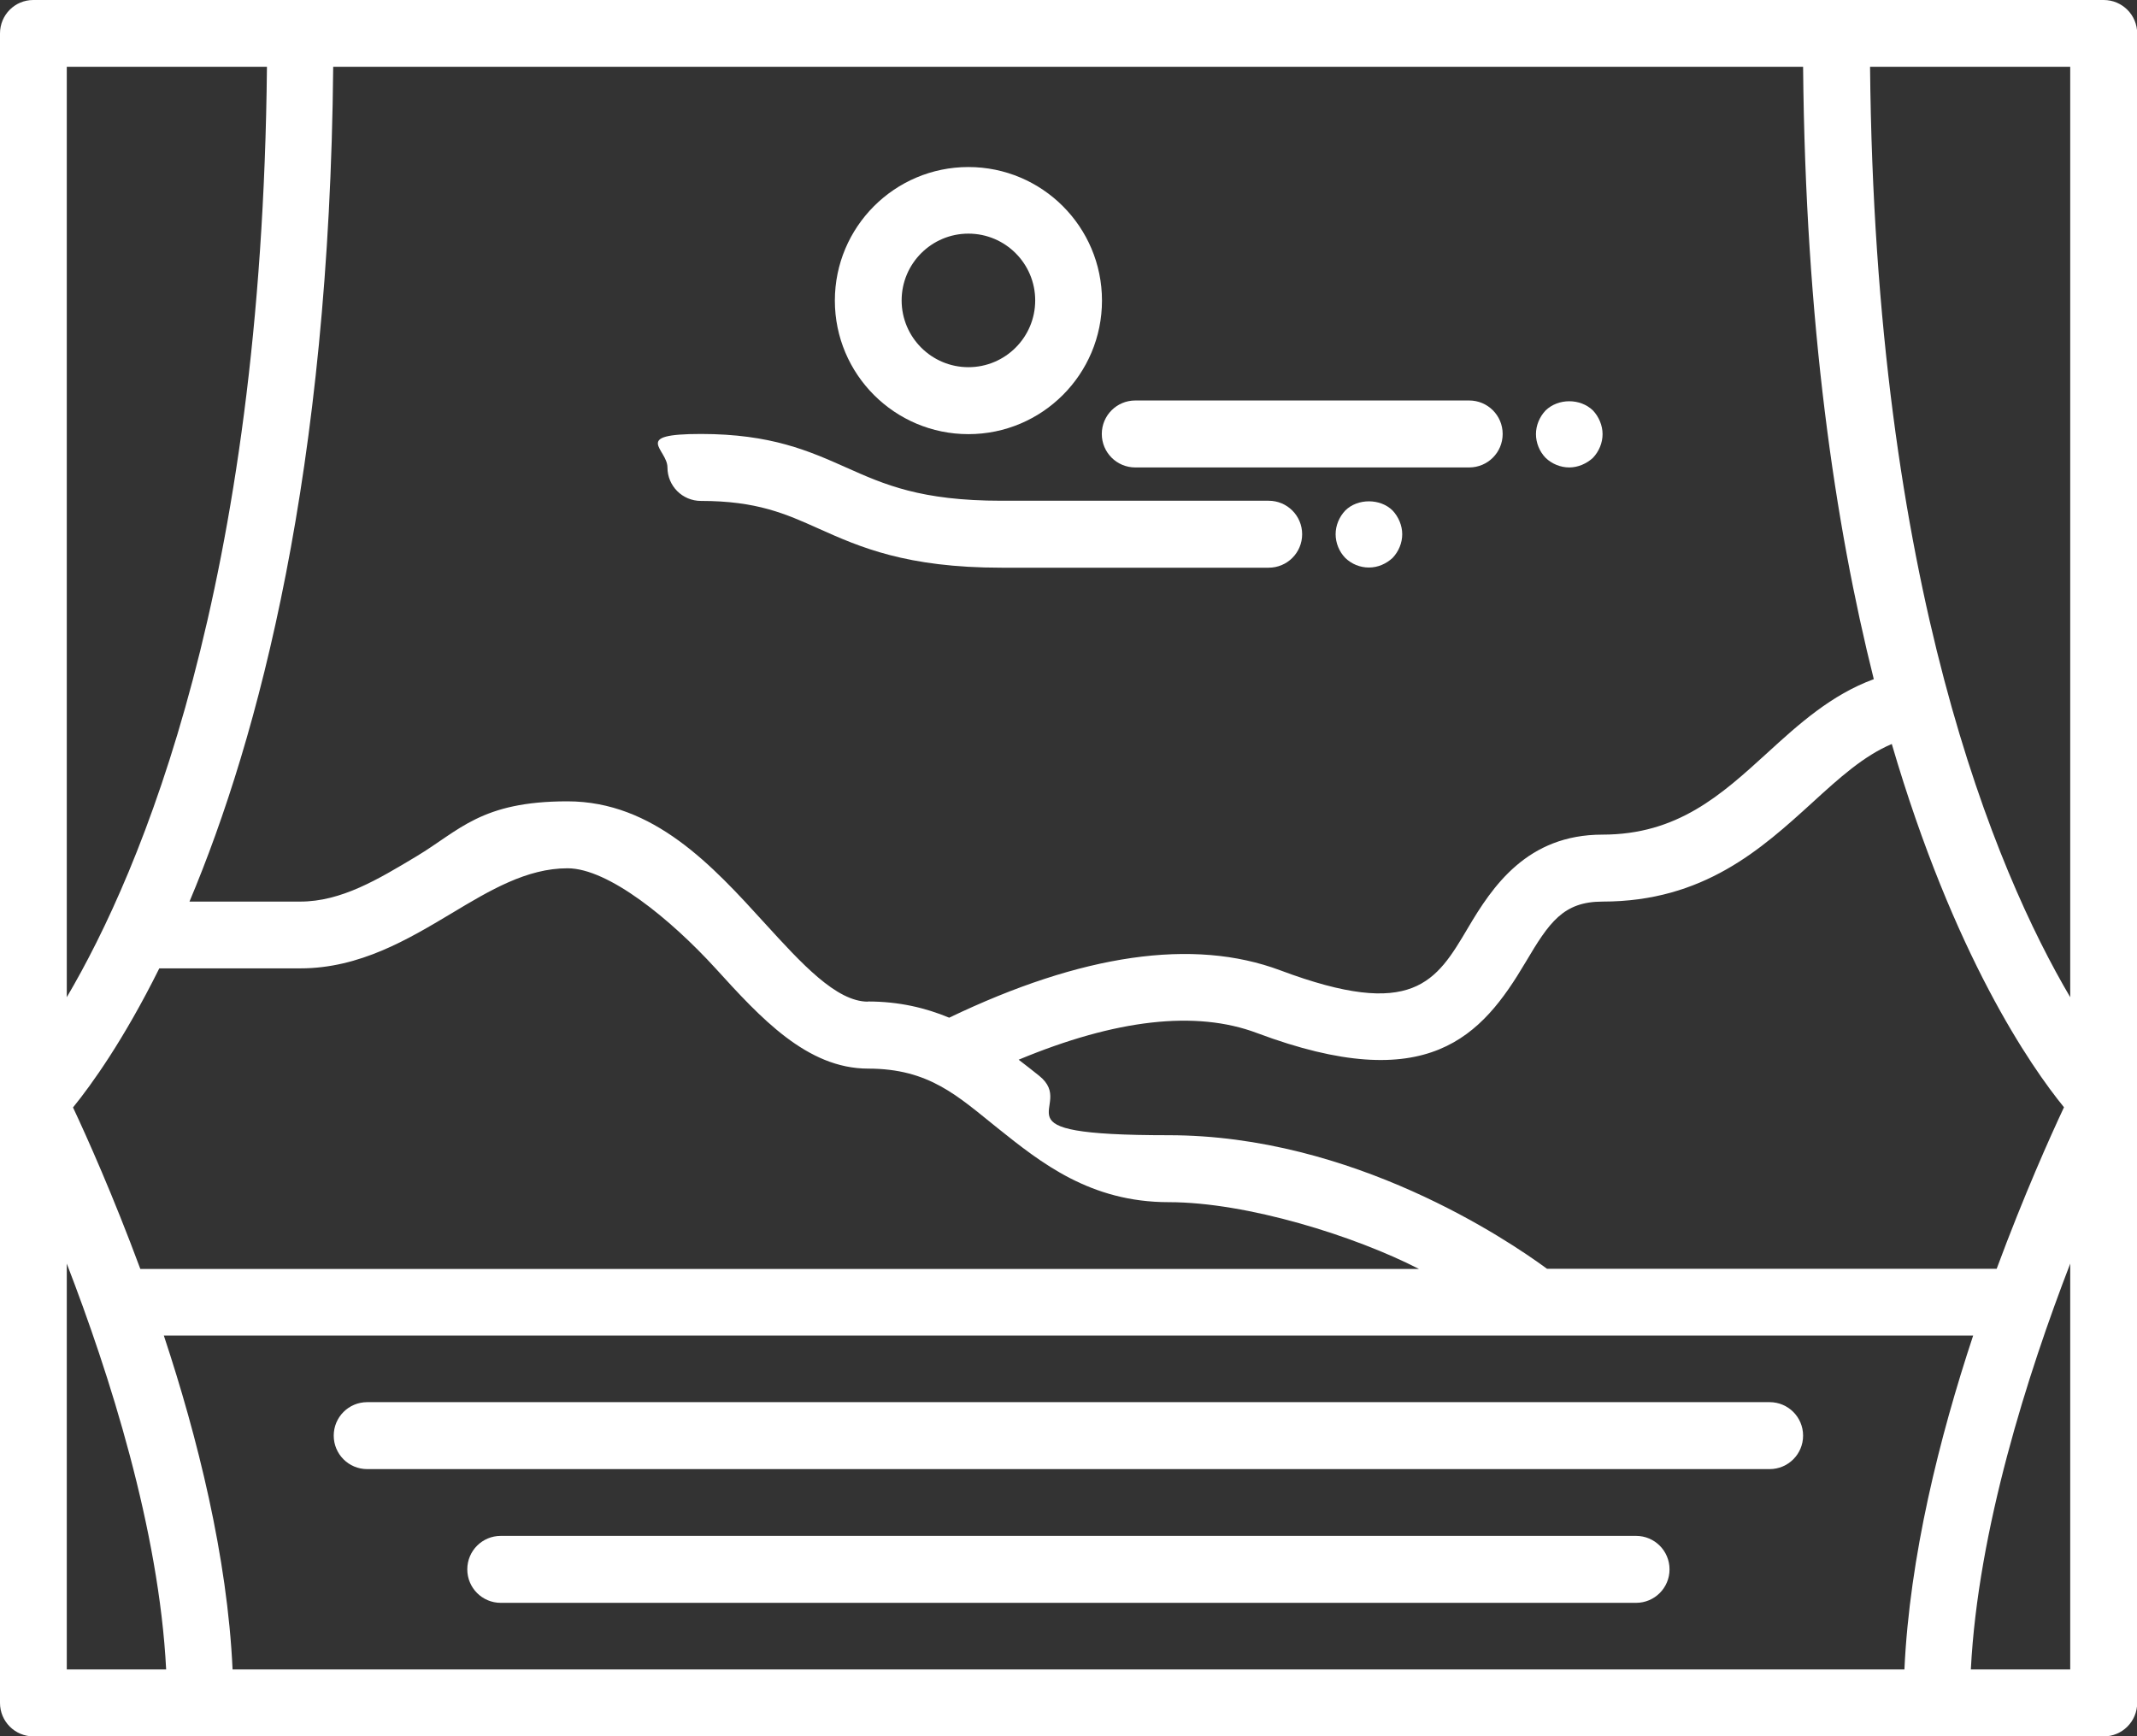<?xml version="1.0" encoding="UTF-8"?>
<svg id="Layer_1" xmlns="http://www.w3.org/2000/svg" version="1.1" viewBox="0 0 1200 975">
  <rect x="0" y="0" width="1200" height="975" fill="#333333" stroke="none"/>
  <!-- Generator: Adobe Illustrator 29.1.0, SVG Export Plug-In . SVG Version: 2.1.0 Build 142)  -->
  <defs>
    <style>
      .st0 {
        fill: #fff;
      }
    </style>
  </defs>
  <path class="st0" d="M1181.2,0H18.7C8.3,0,0,8.4,0,18.8v937.5c0,10.4,8.4,18.8,18.8,18.8h1162.5c10.4,0,18.8-8.4,18.8-18.8V18.8c0-10.4-8.4-18.8-18.8-18.8ZM487.4,562.5c-17.8,0-37.3-21.4-58-44.1-29.2-32.1-62.3-68.4-110.8-68.4s-60.6,16.4-84.6,30.8c-21.8,13.1-42.4,25.5-65.4,25.5h-62.2c38.9-92.4,78.6-242.1,80.7-468.8h825.4c1.3,144,17.9,257,39.7,343.9-23.8,8.7-42.2,25.3-59.9,41.5-25.9,23.6-50.3,45.8-92.5,45.8s-61.7,29-75.5,52.4c-17.8,30.1-30.7,51.8-105.4,23.8-48.9-18.3-111.5-9.1-185.9,26.6-13.2-5.5-28.1-9.1-45.7-9.1h0ZM89.4,543.8h79.3c33.3,0,60.6-16.4,84.7-30.8,21.8-13.1,42.4-25.4,65.3-25.4s57.9,28.6,83.1,56.2c25.2,27.7,51.3,56.3,85.7,56.3s50.3,15.5,72.7,33.4c24.4,19.5,52,41.6,96.1,41.6s104.7,19.1,140.5,37.5H78.8c-15.4-41.5-30.1-74.3-37.8-90.7,10.4-12.8,28.4-37.8,48.4-78h0ZM1108,750c-18.9,57-35.7,124.2-38.6,187.5H130.6c-2.9-63.3-19.7-130.5-38.6-187.5h1016ZM1121.1,712.5h-252.4c-22.2-16.3-109-75-212.5-75s-50.3-15.5-72.7-33.4c-3.7-3-7.6-6-11.5-9,54.5-22.7,99.5-27.9,133.8-15,96.3,36.1,126.3,1.7,150.9-39.8,13.2-22.3,21.1-34,43.2-34,56.8,0,89.2-29.6,117.8-55.6,15.2-13.9,28.8-26.2,44.6-32.9,34.8,118.8,78.1,181.2,96.7,204-7.7,16.4-22.4,49.2-37.8,90.7h0ZM1162.5,37.5v522.5c-41.7-70.8-109.6-230.6-112.4-522.5h112.4ZM37.5,37.5h112.4c-2.8,291.9-70.7,451.7-112.4,522.5V37.5ZM37.5,937.5v-227.9c23.9,61.9,51.8,149.2,55.8,227.9h-55.8ZM1162.5,937.5h-55.8c4-78.6,31.9-165.9,55.8-227.9v227.9Z"/>
  <path class="st0" d="M206.2,825h787.5c10.4,0,18.8-8.4,18.8-18.8s-8.4-18.8-18.8-18.8H206.2c-10.4,0-18.8,8.4-18.8,18.8s8.4,18.8,18.8,18.8Z"/>
  <path class="st0" d="M918.8,862.5H281.2c-10.4,0-18.8,8.4-18.8,18.8s8.4,18.8,18.8,18.8h637.5c10.4,0,18.8-8.4,18.8-18.8s-8.4-18.8-18.8-18.8Z"/>
  <path class="st0" d="M543.8,243.8c41.4,0,75-33.6,75-75s-33.6-75-75-75-75,33.6-75,75,33.6,75,75,75ZM543.8,131.2c20.7,0,37.5,16.8,37.5,37.5s-16.8,37.5-37.5,37.5-37.5-16.8-37.5-37.5,16.8-37.5,37.5-37.5Z"/>
  <path class="st0" d="M637.5,262.5h187.5c10.4,0,18.8-8.4,18.8-18.8s-8.4-18.8-18.8-18.8h-187.5c-10.4,0-18.8,8.4-18.8,18.8s8.4,18.8,18.8,18.8Z"/>
  <path class="st0" d="M755.4,286.7c-3.4,3.6-5.4,8.4-5.4,13.3s2,9.8,5.4,13.3c3.5,3.4,8.2,5.4,13.3,5.4s9.7-2.1,13.3-5.4c3.4-3.6,5.4-8.4,5.4-13.3s-2.1-9.8-5.4-13.3c-6.9-6.9-19.7-6.9-26.6,0h0Z"/>
  <path class="st0" d="M881.2,262.5c4.9,0,9.7-2.1,13.3-5.4,3.4-3.6,5.4-8.4,5.4-13.3s-2.1-9.8-5.4-13.3c-7.1-6.9-19.5-6.9-26.6,0-3.4,3.6-5.4,8.4-5.4,13.3s2,9.8,5.4,13.3c3.5,3.4,8.4,5.4,13.3,5.4h0Z"/>
  <path class="st0" d="M731.2,300c0-10.4-8.4-18.8-18.8-18.8h-150c-45.5,0-65.8-9.1-87.3-18.7-20.7-9.2-42.1-18.8-81.5-18.8s-18.8,8.4-18.8,18.8,8.4,18.8,18.8,18.8c31.4,0,47.5,7.2,66.2,15.6,23,10.3,49.1,21.9,102.6,21.9h150c10.4,0,18.8-8.4,18.8-18.8h0Z"/>
</svg>